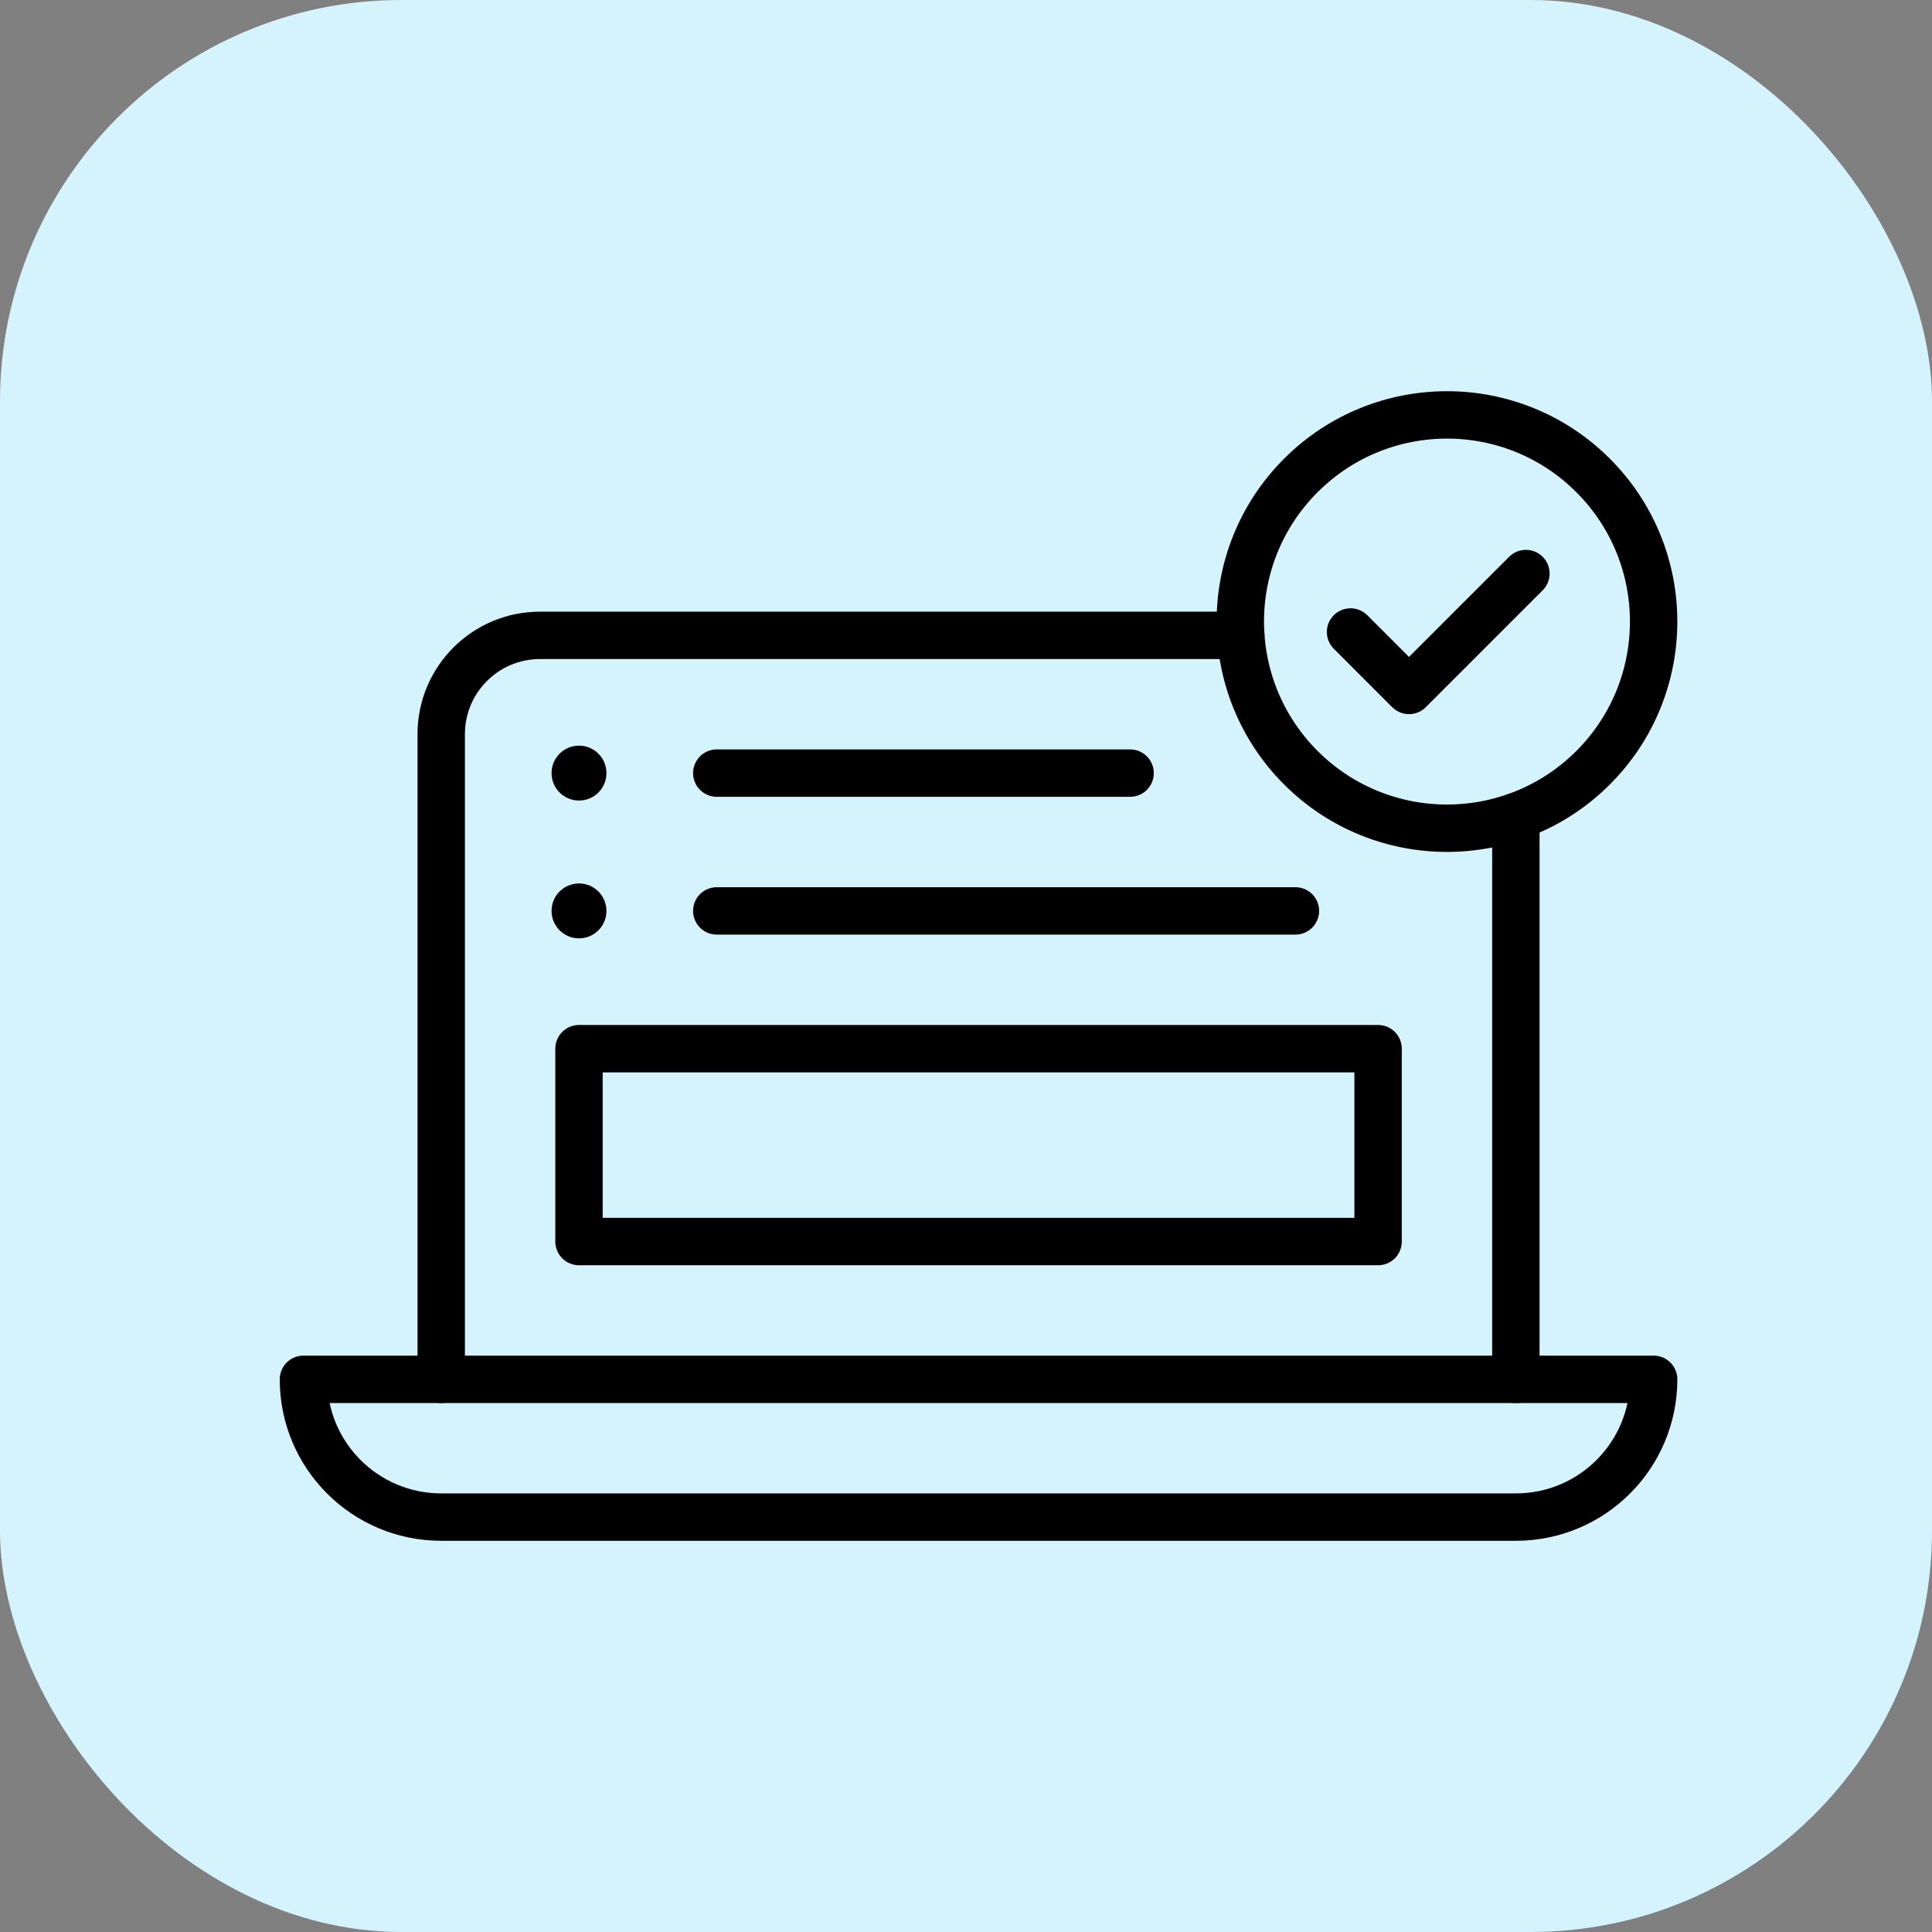 <svg width="77" height="77" viewBox="0 0 77 77" fill="none" xmlns="http://www.w3.org/2000/svg">
<rect x="0" y="0" width="77" height="77" fill="#808080" stroke="none"/>
<rect width="77" height="77" rx="16" fill="#D5F3FD"/>
<g clip-path="url(#clip0_0_230)">
<path d="M60.415 60.464H17.585C14.552 60.464 12.094 58.006 12.094 54.973H65.906C65.906 58.006 63.448 60.464 60.415 60.464Z" stroke="black" stroke-width="1.889" stroke-miterlimit="10" stroke-linecap="round" stroke-linejoin="round"/>
<path d="M17.585 54.973V29.259C17.585 27.084 19.348 25.322 21.522 25.322H49.452" stroke="black" stroke-width="1.889" stroke-miterlimit="10" stroke-linecap="round" stroke-linejoin="round"/>
<path d="M60.415 32.54V54.973" stroke="black" stroke-width="1.889" stroke-miterlimit="10" stroke-linecap="round" stroke-linejoin="round"/>
<path d="M63.493 30.597C66.71 27.38 66.71 22.165 63.493 18.949C60.277 15.732 55.062 15.732 51.845 18.949C48.629 22.165 48.629 27.38 51.845 30.597C55.062 33.813 60.277 33.813 63.493 30.597Z" stroke="black" stroke-width="1.889" stroke-miterlimit="10" stroke-linecap="round" stroke-linejoin="round"/>
<path d="M53.826 25.188L56.156 27.518L60.815 22.859" stroke="black" stroke-width="1.889" stroke-miterlimit="10" stroke-linecap="round" stroke-linejoin="round"/>
<path d="M28.567 36.304H51.629" stroke="black" stroke-width="1.889" stroke-miterlimit="10" stroke-linecap="round" stroke-linejoin="round"/>
<circle cx="23.076" cy="36.304" r="1.094" fill="black"/>
<path d="M28.567 30.812H45.04" stroke="black" stroke-width="1.889" stroke-miterlimit="10" stroke-linecap="round" stroke-linejoin="round"/>
<circle cx="23.076" cy="30.812" r="1.094" fill="black"/>
<path d="M54.924 41.795H23.076V49.482H54.924V41.795Z" stroke="black" stroke-width="1.889" stroke-miterlimit="10" stroke-linecap="round" stroke-linejoin="round"/>
</g>
<defs>
<clipPath id="clip0_0_230">
<rect width="56" height="56" fill="white" transform="translate(11 10.5)"/>
</clipPath>
</defs>
</svg>
